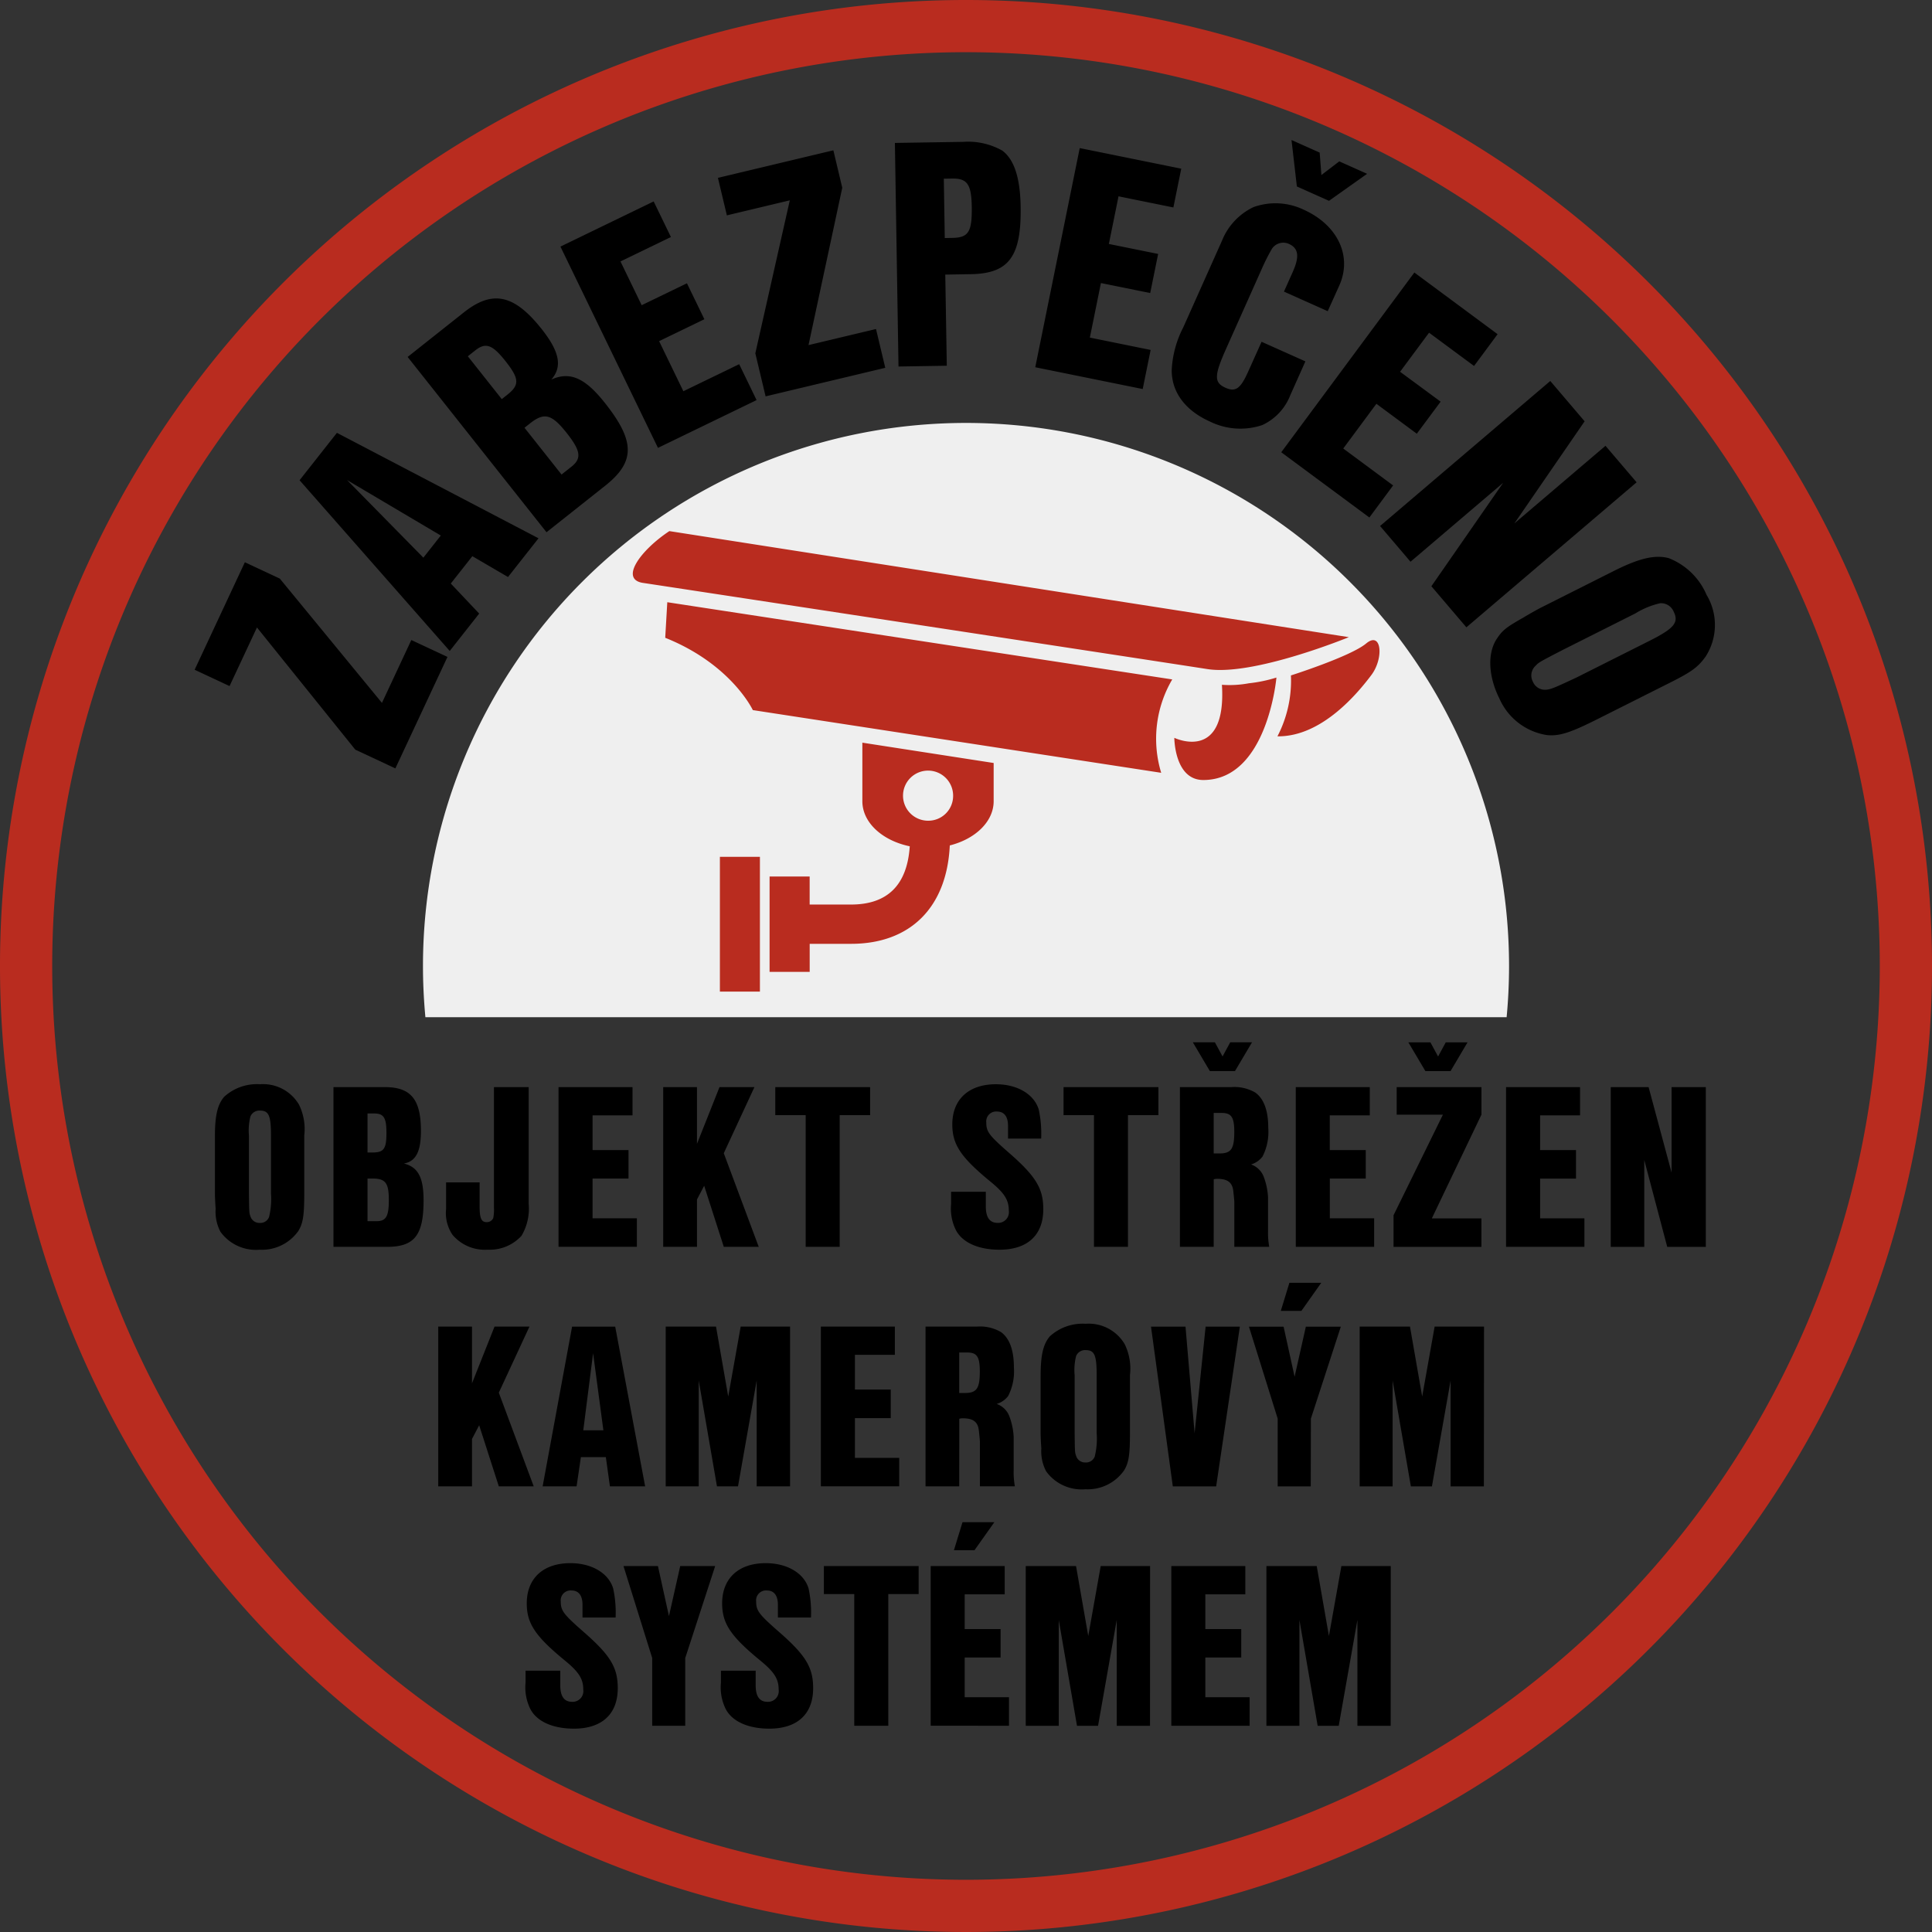 <?xml version="1.0" encoding="UTF-8"?>
<svg xmlns="http://www.w3.org/2000/svg" width="180" height="180" viewBox="0 0 180 180">
  <rect x="0" y="0" width="180" height="180" fill="#333333" stroke="none"/>
  <g id="kamera" transform="translate(-870 -3240)">
    <path id="Path_160" data-name="Path 160" d="M146.885,101.287c.148-1.57.226-3.163.226-4.773a50.594,50.594,0,0,0-101.188,0c0,1.61.079,3.2.226,4.773Z" transform="translate(863.484 3233.484)" fill="#efefef"></path>
    <path id="Path_161" data-name="Path 161" d="M29.068,56.063l9.516,11.581,2.737-5.857,3.367,1.573L39.835,73.746,36.1,72,26.939,60.617l-2.553,5.46-3.253-1.521,4.68-10.016Zm15.93.46,2.646,2.8L44.9,62.806,30.909,46.9l3.48-4.417,18.782,9.826-2.842,3.607-3.322-1.941Zm-9.664-9.64,7.109,7.23,1.624-2.062ZM46.216,31.262c2.669-2.115,4.686-1.681,7.248,1.551,1.668,2.1,1.949,3.517.9,4.707,1.734-.777,3.132-.171,4.994,2.18,2.833,3.574,2.833,5.487.018,7.717l-5.46,4.327L40.978,35.413Zm4.048,7.673c1.151-.912,1.128-1.492-.171-3.133-1.222-1.542-1.841-1.77-2.821-.994l-.686.542,3.162,3.992Zm5.96,6.716c.979-.776.9-1.474-.434-3.163-1.4-1.763-2.088-1.932-3.41-.884l-.514.406,3.452,4.359ZM67,28.55,68.624,31.9l-4.217,2.041,2.26,4.666,5.2-2.519,1.621,3.345L64.3,43.884,55.214,25.132,63.9,20.924l1.607,3.317-4.7,2.274,1.975,4.077Zm14.47-8.9L78.326,34.31l6.289-1.5.862,3.615L74.328,39.085l-.957-4.011,3.212-14.253-5.863,1.4-.833-3.494,10.755-2.567Zm9.74,16.581-4.5.073-.336-20.831,6.371-.1a6.5,6.5,0,0,1,3.636.816c1.107.825,1.666,2.535,1.708,5.22.076,4.654-1.087,6.234-4.647,6.292l-2.374.039Zm.526-11.911c1.5-.024,1.833-.561,1.8-2.9-.034-2.093-.418-2.648-1.823-2.627l-.781.013.089,5.528ZM110.9,25.816l-.739,3.643-4.592-.931-1.031,5.082,5.663,1.15-.739,3.643-10.01-2.03,4.143-20.419,9.458,1.919-.733,3.612-5.111-1.037-.9,4.438Zm13.719,10.009-1.4,3.137a5.106,5.106,0,0,1-2.62,2.8,6.413,6.413,0,0,1-4.881-.335c-2.309-1.032-3.587-2.767-3.551-4.837a9.675,9.675,0,0,1,1.074-3.933l3.619-8.1a5.885,5.885,0,0,1,2.927-3.105,6.065,6.065,0,0,1,4.653.233c3.193,1.428,4.563,4.332,3.34,7.069L126.7,31.149l-4.077-1.823.815-1.824c.65-1.454.547-2.218-.366-2.627a1.268,1.268,0,0,0-1.587.488,18.631,18.631,0,0,0-.915,1.815l-3.325,7.442c-1.134,2.538-1.149,3.181-.065,3.666.941.42,1.4.079,2.114-1.518L120.537,34Zm2.2-14.958-2.993-1.338-.5-4.327,2.624,1.172.16,2.091,1.666-1.274,2.593,1.16Zm10.4,18.711L135,42.566l-3.766-2.789-3.087,4.167,4.645,3.439-2.212,2.987-8.209-6.078,12.4-16.744,7.756,5.744-2.194,2.962-4.192-3.1-2.7,3.64Zm2.4,21.025-3.261-3.827,6.686-9.636-8.63,7.352-2.837-3.329,15.858-13.511,3.2,3.756-6.545,9.514,8.489-7.231,2.9,3.4Zm13.737-5.25c2.345-1.179,3.81-1.53,5.1-1.2a6.338,6.338,0,0,1,3.541,3.43,5.437,5.437,0,0,1-.086,5.74c-.7.978-1.281,1.412-3.291,2.422l-6.755,3.394c-2.54,1.277-3.559,1.614-4.732,1.505a5.8,5.8,0,0,1-4.435-3.4c-1.052-2.094-1.14-4.286-.208-5.628.5-.741.85-1.021,2.4-1.9.7-.42,1.409-.813,1.745-.982Zm3.282,6.529c2.345-1.178,2.8-1.723,2.286-2.755a1.268,1.268,0,0,0-1.261-.766,7.605,7.605,0,0,0-2.316.955l-6.726,3.38c-2.219,1.149-2.246,1.163-2.567,1.5a1.225,1.225,0,0,0-.235,1.481,1.212,1.212,0,0,0,1.246.738c.4-.028.753-.169,2.845-1.152Z" transform="translate(867.001 3237.843)"></path>
    <path id="Path_162" data-name="Path 162" d="M23.336,121.872c0-1.875.245-2.924.869-3.637a4.527,4.527,0,0,1,3.325-1.161,3.889,3.889,0,0,1,3.638,1.9,5.179,5.179,0,0,1,.49,2.878v5.4c0,2.029-.112,2.789-.557,3.5a4.144,4.144,0,0,1-3.593,1.739,4.085,4.085,0,0,1-3.659-1.672,4.017,4.017,0,0,1-.447-2.142c-.044-.581-.066-1.161-.066-1.428v-5.377m5.222,0c0-1.875-.2-2.343-1.027-2.343a.9.9,0,0,0-.892.558,5.421,5.421,0,0,0-.134,1.786v5.377c.022,1.784.022,1.806.134,2.12a.875.875,0,0,0,.87.625.862.862,0,0,0,.87-.557,7.072,7.072,0,0,0,.178-2.186v-5.378Zm10.6-4.531c2.433,0,3.37,1.138,3.37,4.084,0,1.918-.469,2.833-1.584,3.034,1.316.335,1.83,1.295,1.83,3.437,0,3.257-.849,4.328-3.414,4.328H34.38V117.341Zm-1.137,6.092c1.049,0,1.294-.334,1.294-1.83,0-1.4-.245-1.805-1.137-1.805h-.626v3.636Zm.357,6.4c.892,0,1.16-.424,1.16-1.964,0-1.606-.311-2.008-1.517-2.008h-.469v3.972Zm14.19-1.606a4.966,4.966,0,0,1-.67,2.968,4.006,4.006,0,0,1-3.146,1.293,3.948,3.948,0,0,1-3.28-1.382,3.615,3.615,0,0,1-.6-2.41v-2.477h3.124v2.209c0,1.137.156,1.495.669,1.495a.648.648,0,0,0,.6-.379,4.031,4.031,0,0,0,.066-.982V117.341h3.236Zm9.3-5.019v2.654H58.519v3.7h4.128v2.656h-7.3V117.341h6.894v2.633H58.52v3.236h3.346ZM74,132.224H70.746l-1.829-5.69-.669,1.272v4.418H65.1V117.341h3.146v5.289l2.1-5.289H73.6l-2.856,6.16Zm7.539,0H78.375V119.952H75.542v-2.611h8.835v2.611H81.543v12.272M97.227,122.14v-1.184c0-.869-.357-1.338-1.026-1.338a.923.923,0,0,0-1,1.025c0,.847.245,1.182,2.054,2.767,2.567,2.23,3.257,3.369,3.257,5.31,0,2.41-1.471,3.771-4.082,3.771-1.964,0-3.458-.668-4.061-1.829a4.547,4.547,0,0,1-.446-2.455v-1.116h3.234v1.362c0,1.027.358,1.539,1.116,1.539a1,1,0,0,0,1.027-1.137c0-1-.4-1.653-1.808-2.789-2.676-2.21-3.457-3.393-3.457-5.245,0-2.342,1.539-3.746,4.061-3.746,2.008,0,3.569.937,3.994,2.364a10.726,10.726,0,0,1,.224,2.7ZM108.4,132.224h-3.167V119.952H102.4v-2.611h8.837v2.611H108.4Zm7.988,0h-3.147V117.341h4.8a3.874,3.874,0,0,1,2.231.513c.8.582,1.2,1.7,1.2,3.281a5.061,5.061,0,0,1-.535,2.677,2.086,2.086,0,0,1-1.07.735,1.95,1.95,0,0,1,1.16,1.092,6.334,6.334,0,0,1,.424,1.964v3.147a7.261,7.261,0,0,0,.112,1.473H118.31v-4.194c0-.089-.089-1-.111-1.116-.113-.714-.559-1.025-1.473-1.025a1.1,1.1,0,0,0-.336.043Zm1.984-16.378h-2.342l-1.584-2.677H116.5l.714,1.317.713-1.317h2.031Zm-1.448,7.676c1.092,0,1.382-.423,1.382-2.008,0-1.361-.268-1.764-1.161-1.764h-.758v3.772Zm13.631-.311v2.654h-3.347v3.7h4.128v2.656h-7.3V117.341h6.894v2.633h-3.727v3.236h3.347Zm10.776-3.3-4.619,9.661h4.619v2.656h-8.188v-2.946l4.6-9.371h-4.308v-2.567h7.9v2.567Zm-2.877-4.061h-2.343l-1.585-2.677h2.053l.715,1.317.714-1.317h2.029Zm11.689,7.364v2.654H146.8v3.7h4.127v2.656h-7.3V117.341h6.895v2.633H146.8v3.236h3.345Zm12.093,9.014h-3.593l-2.141-8.1v8.1H153.38V117.341h3.526l2.142,7.966v-7.966h3.19v14.883Zm-109.2,22.31H49.785l-1.83-5.689-.669,1.273v4.416H44.14V139.652h3.146v5.288l2.1-5.288H52.64l-2.856,6.158Zm4.394-2.72-.4,2.72H53.867l2.744-14.881h4.017l2.789,14.881H60.136l-.379-2.72Zm1.138-9.685-.915,7.185h1.874Zm18.34,12.406h-3.1v-9.861l-1.74,9.861H70.109l-1.7-9.861v9.861H65.334V139.653H70.02l1.138,6.515,1.161-6.515h4.6v14.881Zm9.391-9.014v2.656H82.961v3.7h4.128v2.654h-7.3V139.653h6.894v2.631H82.961v3.236h3.346Zm6.381,9.014H89.541V139.653h4.8a3.868,3.868,0,0,1,2.232.513c.8.58,1.2,1.7,1.2,3.281a5.067,5.067,0,0,1-.535,2.676,2.086,2.086,0,0,1-1.071.737,1.94,1.94,0,0,1,1.16,1.092,6.321,6.321,0,0,1,.425,1.963v3.147a7.309,7.309,0,0,0,.111,1.472H94.605v-4.194c0-.089-.089-1-.112-1.115-.112-.716-.557-1.027-1.472-1.027a1.053,1.053,0,0,0-.335.045Zm.535-8.7c1.094,0,1.383-.423,1.383-2.008,0-1.361-.268-1.763-1.159-1.763h-.759v3.771Zm7.049-1.65c0-1.875.245-2.923.869-3.637a4.529,4.529,0,0,1,3.325-1.161,3.889,3.889,0,0,1,3.638,1.9,5.183,5.183,0,0,1,.491,2.878v5.4c0,2.029-.113,2.789-.559,3.5a4.139,4.139,0,0,1-3.593,1.74,4.084,4.084,0,0,1-3.659-1.674,4.033,4.033,0,0,1-.447-2.142c-.045-.581-.066-1.159-.066-1.426v-5.378Zm5.221,0c0-1.875-.2-2.344-1.026-2.344a.9.9,0,0,0-.892.559,5.363,5.363,0,0,0-.134,1.785v5.379c.021,1.784.021,1.805.134,2.12a.874.874,0,0,0,.869.625.865.865,0,0,0,.871-.558,6.993,6.993,0,0,0,.178-2.186v-5.379Zm11.132,10.352h-4.038l-2.031-14.881h3.214l.847,9.927,1.026-9.927h3.19Zm8.814,0h-3.081v-6.312l-2.677-8.568H122.9l1.026,4.663,1.048-4.663h3.258l-2.789,8.568Zm-.871-16.353h-1.919l.8-2.613h2.967Zm17,16.353h-3.1v-9.861l-1.74,9.861h-1.962l-1.7-9.861v9.861H129.99V139.653h4.685l1.137,6.515,1.161-6.515h4.6ZM57.582,166.761v-1.183c0-.869-.358-1.339-1.026-1.339a.923.923,0,0,0-1,1.026c0,.847.246,1.182,2.053,2.767,2.567,2.231,3.257,3.369,3.257,5.31,0,2.41-1.473,3.771-4.083,3.771-1.964,0-3.458-.668-4.06-1.829a4.534,4.534,0,0,1-.447-2.455v-1.116h3.235v1.361c0,1.027.358,1.54,1.116,1.54a1,1,0,0,0,1.026-1.138c0-1-.4-1.651-1.807-2.788-2.677-2.21-3.458-3.392-3.458-5.246,0-2.341,1.539-3.748,4.06-3.748,2.008,0,3.571.939,3.994,2.366a10.726,10.726,0,0,1,.224,2.7Zm9.571,10.084H64.075v-6.312L61.4,161.965H64.61l1.026,4.663,1.049-4.663h3.257l-2.789,8.568v6.312Zm8.633-10.084v-1.183c0-.869-.356-1.339-1.026-1.339a.923.923,0,0,0-1,1.026c0,.847.246,1.182,2.053,2.767,2.566,2.231,3.257,3.369,3.257,5.31,0,2.41-1.473,3.771-4.084,3.771-1.963,0-3.458-.668-4.061-1.829a4.543,4.543,0,0,1-.446-2.455v-1.116h3.236v1.361c0,1.027.357,1.54,1.115,1.54a1,1,0,0,0,1.027-1.138c0-1-.4-1.651-1.808-2.788-2.677-2.21-3.458-3.392-3.458-5.246,0-2.341,1.54-3.748,4.061-3.748,2.009,0,3.571.939,3.994,2.366a10.67,10.67,0,0,1,.222,2.7Zm10.285,10.084H82.9V164.575H80.07v-2.61H88.9v2.61H86.071v12.271Zm10.463-9.014v2.654H93.189v3.7h4.127v2.656H90.022V161.964h6.894V164.6H93.19v3.236h3.345ZM94.1,160.491H92.185l.8-2.611h2.966Zm16.355,16.355h-3.1v-9.862l-1.74,9.862h-1.963l-1.7-9.862v9.862H98.878V161.964h4.685l1.138,6.515,1.16-6.515h4.6Zm8.5-9.014v2.654h-3.346v3.7h4.127v2.656h-7.295V161.964h6.893V164.6h-3.726v3.236h3.346Zm13.923,9.014h-3.1v-9.862l-1.741,9.862h-1.962l-1.7-9.862v9.862H121.3V161.964h4.687l1.137,6.515,1.161-6.515h4.6Z" transform="translate(866.689 3223.942)"></path>
    <path id="Path_163" data-name="Path 163" d="M59.92,54.31c2.25.337,48.266,7.355,52.573,8.028s13.176-2.975,13.176-2.975L62.363,49.482c-2.636,1.741-4.693,4.492-2.443,4.829m2.057,5.11c6.17,2.47,8.162,6.737,8.162,6.737L108.186,72a10.908,10.908,0,0,1,1.029-8.7L62.17,56.107Zm47.432,9.321s0,3.93,2.7,3.93c5.978,0,6.813-9.546,6.813-9.546a13.366,13.366,0,0,1-2.571.534,9.83,9.83,0,0,1-2.507.14c.451,7.3-4.434,4.942-4.434,4.942m9.608-.141c4.179.056,7.554-4.127,8.742-5.7s.965-4.154-.481-2.948-7.006,2.975-7.006,2.975a11.268,11.268,0,0,1-1.255,5.672M70.8,92.386H67.071V79.828H70.8Zm21.777-21.3v3.557c0,1.907-1.708,3.524-4.087,4.124-.271,5.753-3.662,9.167-9.2,9.167H75.437v2.615H71.7V81.661h3.734v2.613H79.29c3.4,0,5.232-1.825,5.47-5.427-2.55-.527-4.416-2.206-4.416-4.2V69.192ZM88.8,74.175a2.334,2.334,0,1,0-2.333,2.289A2.311,2.311,0,0,0,88.8,74.175M90,0a90,90,0,1,0,90,90A90,90,0,0,0,90,0m0,175.134A85.135,85.135,0,1,1,175.135,90,85.135,85.135,0,0,1,90,175.134" transform="translate(870 3240)" fill="#b92c1f"></path>
  </g>
</svg>
